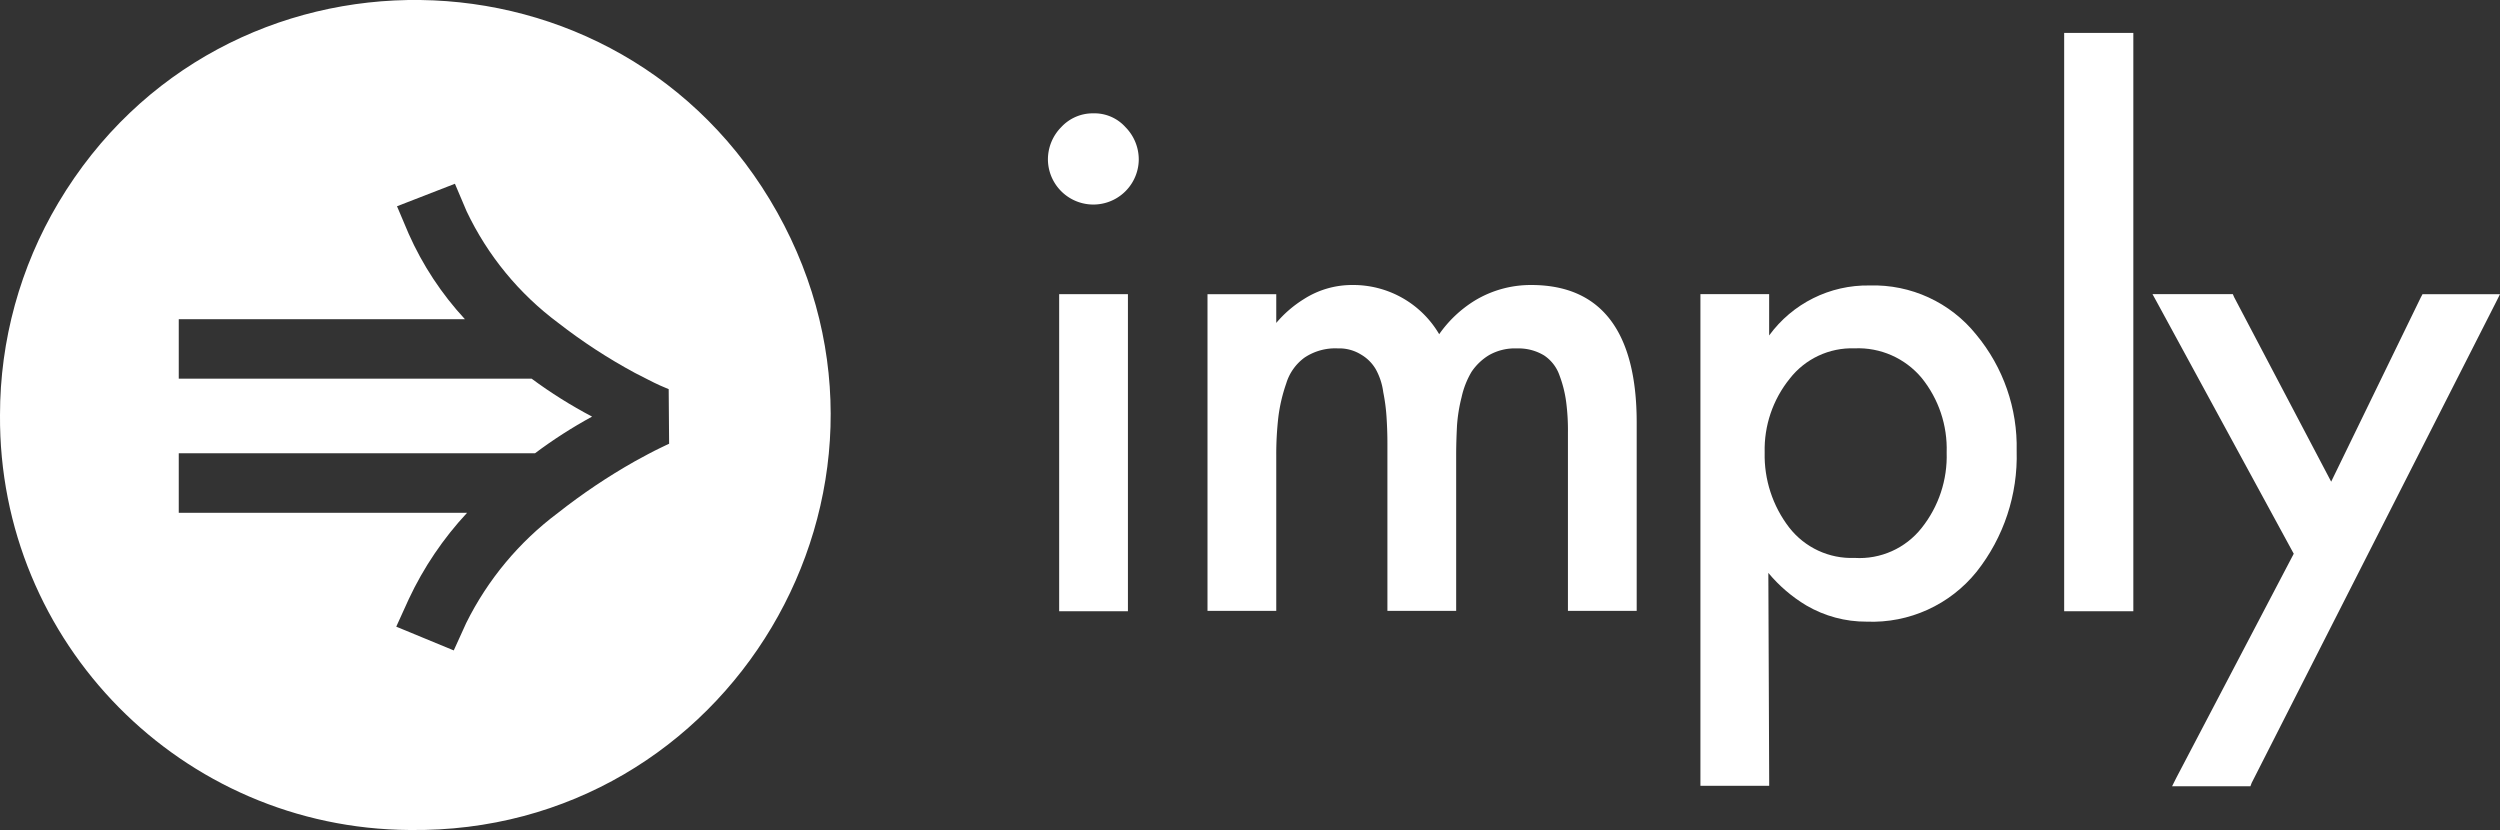 <?xml version="1.0" encoding="utf-8"?>
<svg viewBox="0 0 142.82 47.416" xmlns="http://www.w3.org/2000/svg">
  <rect x="0" y="0" width="142.82" height="47.416" fill="#333333" stroke="none"/>
  <g transform="matrix(1, 0, 0, 1, -25.5, -226.4)">
    <path d="M 25.5 250.108 C 25.5 245.841 26.652 241.653 28.833 237.986 C 38.165 222.3 60.978 222.598 69.897 238.523 C 78.815 254.447 67.15 274.055 48.9 273.816 C 35.89 273.733 25.412 263.118 25.5 250.108 Z M 48.851 260.629 L 48.137 262.2 L 51.422 263.557 L 52.136 261.986 C 53.365 259.51 55.159 257.357 57.373 255.702 C 58.762 254.607 60.233 253.62 61.773 252.75 C 62.297 252.464 62.773 252.203 63.225 251.988 C 63.487 251.869 63.653 251.774 63.725 251.75 L 63.701 248.632 C 63.63 248.608 63.439 248.513 63.201 248.418 C 62.773 248.228 62.301 247.966 61.773 247.704 C 60.236 246.876 58.771 245.92 57.393 244.848 C 55.152 243.182 53.354 240.992 52.156 238.469 L 51.489 236.898 L 48.18 238.183 L 48.846 239.754 C 49.642 241.546 50.728 243.195 52.059 244.634 L 35.712 244.634 L 35.712 248.034 L 55.873 248.034 C 56.967 248.843 58.12 249.567 59.324 250.2 C 58.188 250.819 57.098 251.519 56.063 252.295 L 35.712 252.295 L 35.712 255.695 L 52.184 255.695 C 50.823 257.156 49.698 258.821 48.851 260.629 Z" fill="#fff"/>
    <path d="M 126.522 259.13 L 126.57 270.984 L 126.57 271.293 L 122.642 271.293 L 122.642 243.205 L 126.568 243.205 L 126.568 245.564 C 127.901 243.735 130.042 242.669 132.305 242.708 C 134.665 242.636 136.921 243.676 138.399 245.517 C 139.945 247.38 140.765 249.738 140.708 252.158 C 140.781 254.655 139.972 257.098 138.423 259.058 C 136.899 260.952 134.568 262.012 132.139 261.914 C 130.926 261.92 129.734 261.599 128.688 260.986 C 127.867 260.493 127.135 259.865 126.522 259.129 Z M 135.281 256.559 C 136.253 255.338 136.759 253.811 136.709 252.251 C 136.76 250.705 136.253 249.193 135.281 247.99 C 134.336 246.861 132.92 246.236 131.449 246.3 C 130.006 246.25 128.626 246.896 127.74 248.037 C 126.779 249.228 126.273 250.721 126.312 252.25 C 126.275 253.796 126.769 255.309 127.712 256.535 C 128.605 257.683 129.996 258.33 131.449 258.273 C 132.93 258.365 134.362 257.725 135.281 256.559 Z" fill="#fff"/>
    <path d="M328.535,297.609a5.69,5.69,0,0,0-4.975-2.809,5.1,5.1,0,0,0-2.761.809,6.659,6.659,0,0,0-1.571,1.357h0v-1.642H315.3v18.091h3.928v-8.9a18.8,18.8,0,0,1,.119-2.166,9.31,9.31,0,0,1,.452-1.928,2.849,2.849,0,0,1,1.047-1.476,3.16,3.16,0,0,1,1.9-.524,2.37,2.37,0,0,1,1.333.357,2.32,2.32,0,0,1,.833.833,3.66,3.66,0,0,1,.428,1.309,10.612,10.612,0,0,1,.19,1.452c.024.381.048.881.048,1.476v9.569h3.928v-8.9c0-.643.024-1.214.048-1.69a9.082,9.082,0,0,1,.262-1.619,4.86,4.86,0,0,1,.571-1.452,3.205,3.205,0,0,1,1-.952,2.988,2.988,0,0,1,1.595-.381,2.818,2.818,0,0,1,1.547.4,2.26,2.26,0,0,1,.881,1.143,6.786,6.786,0,0,1,.381,1.523,12.507,12.507,0,0,1,.1,1.738v10.188h3.928V302.655c0-5.189-2.023-7.855-6.022-7.855a6.165,6.165,0,0,0-3.213.881,6.876,6.876,0,0,0-2.047,1.928Z" transform="translate(-220.818 -52.118)" fill="#fff"/>
    <path d="M283.628,297.309V297H279.7v18.114h3.928v-17.8Z" transform="translate(-193.692 -53.795)" fill="#fff"/>
    <path d="M279.595,253.6a2.449,2.449,0,0,0-1.833.786,2.625,2.625,0,0,0-.762,1.88,2.595,2.595,0,0,0,5.189,0,2.625,2.625,0,0,0-.762-1.88A2.377,2.377,0,0,0,279.595,253.6Z" transform="translate(-191.634 -20.725)" fill="#fff"/>
    <path d="M524.851,234.609V234.3H520.9v33.039h3.951v-32.73Z" transform="translate(-377.478 -6.02)" fill="#fff"/>
    <path d="M543.457,324.636l-.238.476h4.475l.071-.19,13.949-27.445.238-.476h-4.427l-.1.19-5.118,10.521-5.546-10.545-.071-.167H542.1l.262.476,7.807,14.353Z" transform="translate(-393.632 -53.795)" fill="#fff"/>
  </g>
</svg>